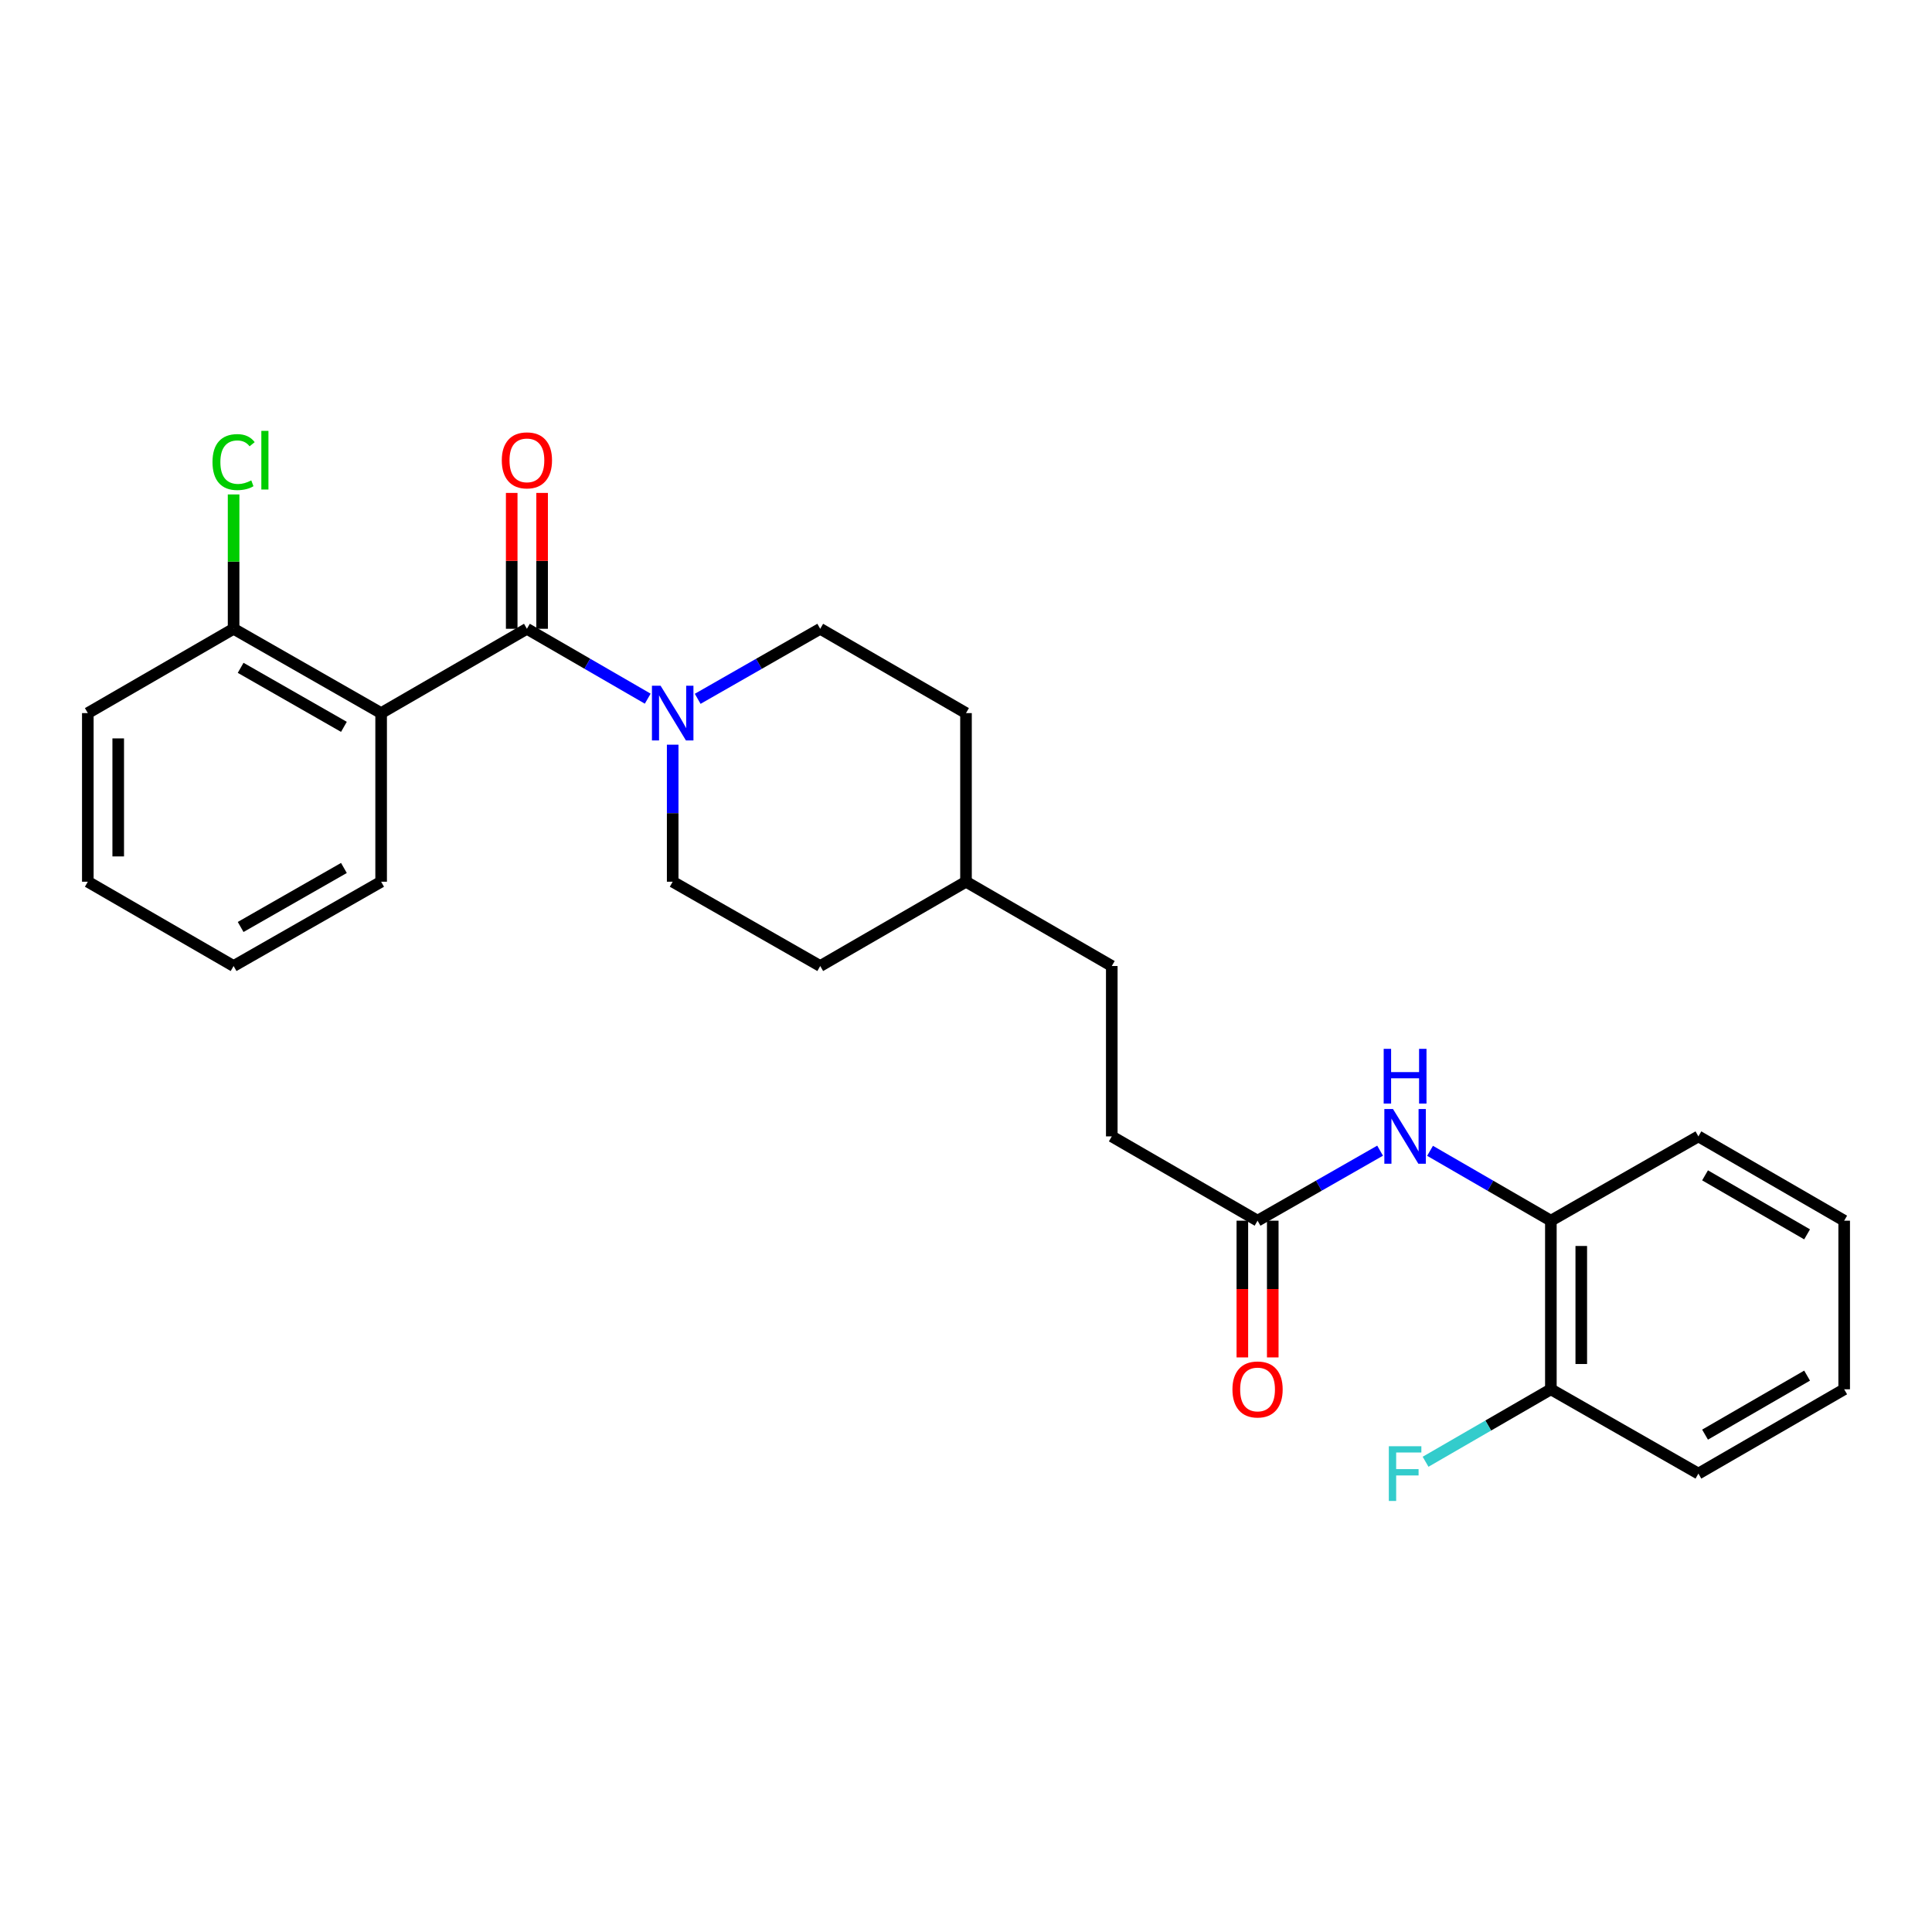 <?xml version='1.0' encoding='iso-8859-1'?>
<svg version='1.1' baseProfile='full'
              xmlns='http://www.w3.org/2000/svg'
                      xmlns:rdkit='http://www.rdkit.org/xml'
                      xmlns:xlink='http://www.w3.org/1999/xlink'
                  xml:space='preserve'
width='1000px' height='1000px' viewBox='0 0 1000 1000'>
<!-- END OF HEADER -->
<rect style='opacity:1.0;fill:#FFFFFF;stroke:none' width='1000' height='1000' x='0' y='0'> </rect>
<path class='bond-0' d='M 272.727,325.461 L 197.273,369.102' style='fill:none;fill-rule:evenodd;stroke:#000000;stroke-width:6px;stroke-linecap:butt;stroke-linejoin:miter;stroke-opacity:1' />
<path class='bond-1' d='M 272.727,325.461 L 303.995,343.546' style='fill:none;fill-rule:evenodd;stroke:#000000;stroke-width:6px;stroke-linecap:butt;stroke-linejoin:miter;stroke-opacity:1' />
<path class='bond-1' d='M 303.995,343.546 L 335.263,361.63' style='fill:none;fill-rule:evenodd;stroke:#0000FF;stroke-width:6px;stroke-linecap:butt;stroke-linejoin:miter;stroke-opacity:1' />
<path class='bond-2' d='M 280.595,325.461 L 280.595,290.299' style='fill:none;fill-rule:evenodd;stroke:#000000;stroke-width:6px;stroke-linecap:butt;stroke-linejoin:miter;stroke-opacity:1' />
<path class='bond-2' d='M 280.595,290.299 L 280.595,255.137' style='fill:none;fill-rule:evenodd;stroke:#FF0000;stroke-width:6px;stroke-linecap:butt;stroke-linejoin:miter;stroke-opacity:1' />
<path class='bond-2' d='M 264.859,325.461 L 264.859,290.299' style='fill:none;fill-rule:evenodd;stroke:#000000;stroke-width:6px;stroke-linecap:butt;stroke-linejoin:miter;stroke-opacity:1' />
<path class='bond-2' d='M 264.859,290.299 L 264.859,255.137' style='fill:none;fill-rule:evenodd;stroke:#FF0000;stroke-width:6px;stroke-linecap:butt;stroke-linejoin:miter;stroke-opacity:1' />
<path class='bond-3' d='M 197.273,369.102 L 120.909,325.461' style='fill:none;fill-rule:evenodd;stroke:#000000;stroke-width:6px;stroke-linecap:butt;stroke-linejoin:miter;stroke-opacity:1' />
<path class='bond-3' d='M 178.01,376.218 L 124.556,345.669' style='fill:none;fill-rule:evenodd;stroke:#000000;stroke-width:6px;stroke-linecap:butt;stroke-linejoin:miter;stroke-opacity:1' />
<path class='bond-4' d='M 197.273,369.102 L 197.273,456.376' style='fill:none;fill-rule:evenodd;stroke:#000000;stroke-width:6px;stroke-linecap:butt;stroke-linejoin:miter;stroke-opacity:1' />
<path class='bond-5' d='M 361.121,361.708 L 392.833,343.584' style='fill:none;fill-rule:evenodd;stroke:#0000FF;stroke-width:6px;stroke-linecap:butt;stroke-linejoin:miter;stroke-opacity:1' />
<path class='bond-5' d='M 392.833,343.584 L 424.545,325.461' style='fill:none;fill-rule:evenodd;stroke:#000000;stroke-width:6px;stroke-linecap:butt;stroke-linejoin:miter;stroke-opacity:1' />
<path class='bond-6' d='M 348.182,385.444 L 348.182,420.91' style='fill:none;fill-rule:evenodd;stroke:#0000FF;stroke-width:6px;stroke-linecap:butt;stroke-linejoin:miter;stroke-opacity:1' />
<path class='bond-6' d='M 348.182,420.91 L 348.182,456.376' style='fill:none;fill-rule:evenodd;stroke:#000000;stroke-width:6px;stroke-linecap:butt;stroke-linejoin:miter;stroke-opacity:1' />
<path class='bond-7' d='M 714.334,595.585 L 682.621,613.705' style='fill:none;fill-rule:evenodd;stroke:#0000FF;stroke-width:6px;stroke-linecap:butt;stroke-linejoin:miter;stroke-opacity:1' />
<path class='bond-7' d='M 682.621,613.705 L 650.909,631.825' style='fill:none;fill-rule:evenodd;stroke:#000000;stroke-width:6px;stroke-linecap:butt;stroke-linejoin:miter;stroke-opacity:1' />
<path class='bond-8' d='M 740.192,595.663 L 771.46,613.744' style='fill:none;fill-rule:evenodd;stroke:#0000FF;stroke-width:6px;stroke-linecap:butt;stroke-linejoin:miter;stroke-opacity:1' />
<path class='bond-8' d='M 771.46,613.744 L 802.727,631.825' style='fill:none;fill-rule:evenodd;stroke:#000000;stroke-width:6px;stroke-linecap:butt;stroke-linejoin:miter;stroke-opacity:1' />
<path class='bond-9' d='M 650.909,631.825 L 575.455,588.192' style='fill:none;fill-rule:evenodd;stroke:#000000;stroke-width:6px;stroke-linecap:butt;stroke-linejoin:miter;stroke-opacity:1' />
<path class='bond-10' d='M 643.041,631.825 L 643.041,667.211' style='fill:none;fill-rule:evenodd;stroke:#000000;stroke-width:6px;stroke-linecap:butt;stroke-linejoin:miter;stroke-opacity:1' />
<path class='bond-10' d='M 643.041,667.211 L 643.041,702.597' style='fill:none;fill-rule:evenodd;stroke:#FF0000;stroke-width:6px;stroke-linecap:butt;stroke-linejoin:miter;stroke-opacity:1' />
<path class='bond-10' d='M 658.777,631.825 L 658.777,667.211' style='fill:none;fill-rule:evenodd;stroke:#000000;stroke-width:6px;stroke-linecap:butt;stroke-linejoin:miter;stroke-opacity:1' />
<path class='bond-10' d='M 658.777,667.211 L 658.777,702.597' style='fill:none;fill-rule:evenodd;stroke:#FF0000;stroke-width:6px;stroke-linecap:butt;stroke-linejoin:miter;stroke-opacity:1' />
<path class='bond-11' d='M 802.727,631.825 L 802.727,719.099' style='fill:none;fill-rule:evenodd;stroke:#000000;stroke-width:6px;stroke-linecap:butt;stroke-linejoin:miter;stroke-opacity:1' />
<path class='bond-11' d='M 818.463,644.916 L 818.463,706.008' style='fill:none;fill-rule:evenodd;stroke:#000000;stroke-width:6px;stroke-linecap:butt;stroke-linejoin:miter;stroke-opacity:1' />
<path class='bond-12' d='M 802.727,631.825 L 879.091,588.192' style='fill:none;fill-rule:evenodd;stroke:#000000;stroke-width:6px;stroke-linecap:butt;stroke-linejoin:miter;stroke-opacity:1' />
<path class='bond-13' d='M 120.909,325.461 L 120.909,290.689' style='fill:none;fill-rule:evenodd;stroke:#000000;stroke-width:6px;stroke-linecap:butt;stroke-linejoin:miter;stroke-opacity:1' />
<path class='bond-13' d='M 120.909,290.689 L 120.909,255.917' style='fill:none;fill-rule:evenodd;stroke:#00CC00;stroke-width:6px;stroke-linecap:butt;stroke-linejoin:miter;stroke-opacity:1' />
<path class='bond-14' d='M 120.909,325.461 L 45.455,369.102' style='fill:none;fill-rule:evenodd;stroke:#000000;stroke-width:6px;stroke-linecap:butt;stroke-linejoin:miter;stroke-opacity:1' />
<path class='bond-15' d='M 424.545,325.461 L 500,369.102' style='fill:none;fill-rule:evenodd;stroke:#000000;stroke-width:6px;stroke-linecap:butt;stroke-linejoin:miter;stroke-opacity:1' />
<path class='bond-16' d='M 348.182,456.376 L 424.545,500.009' style='fill:none;fill-rule:evenodd;stroke:#000000;stroke-width:6px;stroke-linecap:butt;stroke-linejoin:miter;stroke-opacity:1' />
<path class='bond-17' d='M 802.727,719.099 L 770.3,737.851' style='fill:none;fill-rule:evenodd;stroke:#000000;stroke-width:6px;stroke-linecap:butt;stroke-linejoin:miter;stroke-opacity:1' />
<path class='bond-17' d='M 770.3,737.851 L 737.872,756.603' style='fill:none;fill-rule:evenodd;stroke:#33CCCC;stroke-width:6px;stroke-linecap:butt;stroke-linejoin:miter;stroke-opacity:1' />
<path class='bond-18' d='M 802.727,719.099 L 879.091,762.732' style='fill:none;fill-rule:evenodd;stroke:#000000;stroke-width:6px;stroke-linecap:butt;stroke-linejoin:miter;stroke-opacity:1' />
<path class='bond-19' d='M 575.455,588.192 L 575.455,500.009' style='fill:none;fill-rule:evenodd;stroke:#000000;stroke-width:6px;stroke-linecap:butt;stroke-linejoin:miter;stroke-opacity:1' />
<path class='bond-20' d='M 197.273,456.376 L 120.909,500.009' style='fill:none;fill-rule:evenodd;stroke:#000000;stroke-width:6px;stroke-linecap:butt;stroke-linejoin:miter;stroke-opacity:1' />
<path class='bond-20' d='M 178.011,449.258 L 124.557,479.801' style='fill:none;fill-rule:evenodd;stroke:#000000;stroke-width:6px;stroke-linecap:butt;stroke-linejoin:miter;stroke-opacity:1' />
<path class='bond-21' d='M 500,369.102 L 500,456.376' style='fill:none;fill-rule:evenodd;stroke:#000000;stroke-width:6px;stroke-linecap:butt;stroke-linejoin:miter;stroke-opacity:1' />
<path class='bond-22' d='M 424.545,500.009 L 500,456.376' style='fill:none;fill-rule:evenodd;stroke:#000000;stroke-width:6px;stroke-linecap:butt;stroke-linejoin:miter;stroke-opacity:1' />
<path class='bond-23' d='M 500,456.376 L 575.455,500.009' style='fill:none;fill-rule:evenodd;stroke:#000000;stroke-width:6px;stroke-linecap:butt;stroke-linejoin:miter;stroke-opacity:1' />
<path class='bond-24' d='M 879.091,588.192 L 954.545,631.825' style='fill:none;fill-rule:evenodd;stroke:#000000;stroke-width:6px;stroke-linecap:butt;stroke-linejoin:miter;stroke-opacity:1' />
<path class='bond-24' d='M 882.532,608.36 L 935.35,638.902' style='fill:none;fill-rule:evenodd;stroke:#000000;stroke-width:6px;stroke-linecap:butt;stroke-linejoin:miter;stroke-opacity:1' />
<path class='bond-25' d='M 45.455,369.102 L 45.455,456.376' style='fill:none;fill-rule:evenodd;stroke:#000000;stroke-width:6px;stroke-linecap:butt;stroke-linejoin:miter;stroke-opacity:1' />
<path class='bond-25' d='M 61.191,382.193 L 61.191,443.285' style='fill:none;fill-rule:evenodd;stroke:#000000;stroke-width:6px;stroke-linecap:butt;stroke-linejoin:miter;stroke-opacity:1' />
<path class='bond-26' d='M 879.091,762.732 L 954.545,719.099' style='fill:none;fill-rule:evenodd;stroke:#000000;stroke-width:6px;stroke-linecap:butt;stroke-linejoin:miter;stroke-opacity:1' />
<path class='bond-26' d='M 882.532,742.564 L 935.35,712.021' style='fill:none;fill-rule:evenodd;stroke:#000000;stroke-width:6px;stroke-linecap:butt;stroke-linejoin:miter;stroke-opacity:1' />
<path class='bond-27' d='M 120.909,500.009 L 45.455,456.376' style='fill:none;fill-rule:evenodd;stroke:#000000;stroke-width:6px;stroke-linecap:butt;stroke-linejoin:miter;stroke-opacity:1' />
<path class='bond-28' d='M 954.545,631.825 L 954.545,719.099' style='fill:none;fill-rule:evenodd;stroke:#000000;stroke-width:6px;stroke-linecap:butt;stroke-linejoin:miter;stroke-opacity:1' />
<path  class='atom-2' d='M 341.922 354.942
L 351.202 369.942
Q 352.122 371.422, 353.602 374.102
Q 355.082 376.782, 355.162 376.942
L 355.162 354.942
L 358.922 354.942
L 358.922 383.262
L 355.042 383.262
L 345.082 366.862
Q 343.922 364.942, 342.682 362.742
Q 341.482 360.542, 341.122 359.862
L 341.122 383.262
L 337.442 383.262
L 337.442 354.942
L 341.922 354.942
' fill='#0000FF'/>
<path  class='atom-3' d='M 721.013 574.032
L 730.293 589.032
Q 731.213 590.512, 732.693 593.192
Q 734.173 595.872, 734.253 596.032
L 734.253 574.032
L 738.013 574.032
L 738.013 602.352
L 734.133 602.352
L 724.173 585.952
Q 723.013 584.032, 721.773 581.832
Q 720.573 579.632, 720.213 578.952
L 720.213 602.352
L 716.533 602.352
L 716.533 574.032
L 721.013 574.032
' fill='#0000FF'/>
<path  class='atom-3' d='M 716.193 542.88
L 720.033 542.88
L 720.033 554.92
L 734.513 554.92
L 734.513 542.88
L 738.353 542.88
L 738.353 571.2
L 734.513 571.2
L 734.513 558.12
L 720.033 558.12
L 720.033 571.2
L 716.193 571.2
L 716.193 542.88
' fill='#0000FF'/>
<path  class='atom-7' d='M 259.727 238.276
Q 259.727 231.476, 263.087 227.676
Q 266.447 223.876, 272.727 223.876
Q 279.007 223.876, 282.367 227.676
Q 285.727 231.476, 285.727 238.276
Q 285.727 245.156, 282.327 249.076
Q 278.927 252.956, 272.727 252.956
Q 266.487 252.956, 263.087 249.076
Q 259.727 245.196, 259.727 238.276
M 272.727 249.756
Q 277.047 249.756, 279.367 246.876
Q 281.727 243.956, 281.727 238.276
Q 281.727 232.716, 279.367 229.916
Q 277.047 227.076, 272.727 227.076
Q 268.407 227.076, 266.047 229.876
Q 263.727 232.676, 263.727 238.276
Q 263.727 243.996, 266.047 246.876
Q 268.407 249.756, 272.727 249.756
' fill='#FF0000'/>
<path  class='atom-11' d='M 637.909 719.179
Q 637.909 712.379, 641.269 708.579
Q 644.629 704.779, 650.909 704.779
Q 657.189 704.779, 660.549 708.579
Q 663.909 712.379, 663.909 719.179
Q 663.909 726.059, 660.509 729.979
Q 657.109 733.859, 650.909 733.859
Q 644.669 733.859, 641.269 729.979
Q 637.909 726.099, 637.909 719.179
M 650.909 730.659
Q 655.229 730.659, 657.549 727.779
Q 659.909 724.859, 659.909 719.179
Q 659.909 713.619, 657.549 710.819
Q 655.229 707.979, 650.909 707.979
Q 646.589 707.979, 644.229 710.779
Q 641.909 713.579, 641.909 719.179
Q 641.909 724.899, 644.229 727.779
Q 646.589 730.659, 650.909 730.659
' fill='#FF0000'/>
<path  class='atom-13' d='M 109.989 239.176
Q 109.989 232.136, 113.269 228.456
Q 116.589 224.736, 122.869 224.736
Q 128.709 224.736, 131.829 228.856
L 129.189 231.016
Q 126.909 228.016, 122.869 228.016
Q 118.589 228.016, 116.309 230.896
Q 114.069 233.736, 114.069 239.176
Q 114.069 244.776, 116.389 247.656
Q 118.749 250.536, 123.309 250.536
Q 126.429 250.536, 130.069 248.656
L 131.189 251.656
Q 129.709 252.616, 127.469 253.176
Q 125.229 253.736, 122.749 253.736
Q 116.589 253.736, 113.269 249.976
Q 109.989 246.216, 109.989 239.176
' fill='#00CC00'/>
<path  class='atom-13' d='M 135.269 223.016
L 138.949 223.016
L 138.949 253.376
L 135.269 253.376
L 135.269 223.016
' fill='#00CC00'/>
<path  class='atom-14' d='M 718.853 748.572
L 735.693 748.572
L 735.693 751.812
L 722.653 751.812
L 722.653 760.412
L 734.253 760.412
L 734.253 763.692
L 722.653 763.692
L 722.653 776.892
L 718.853 776.892
L 718.853 748.572
' fill='#33CCCC'/>
</svg>

